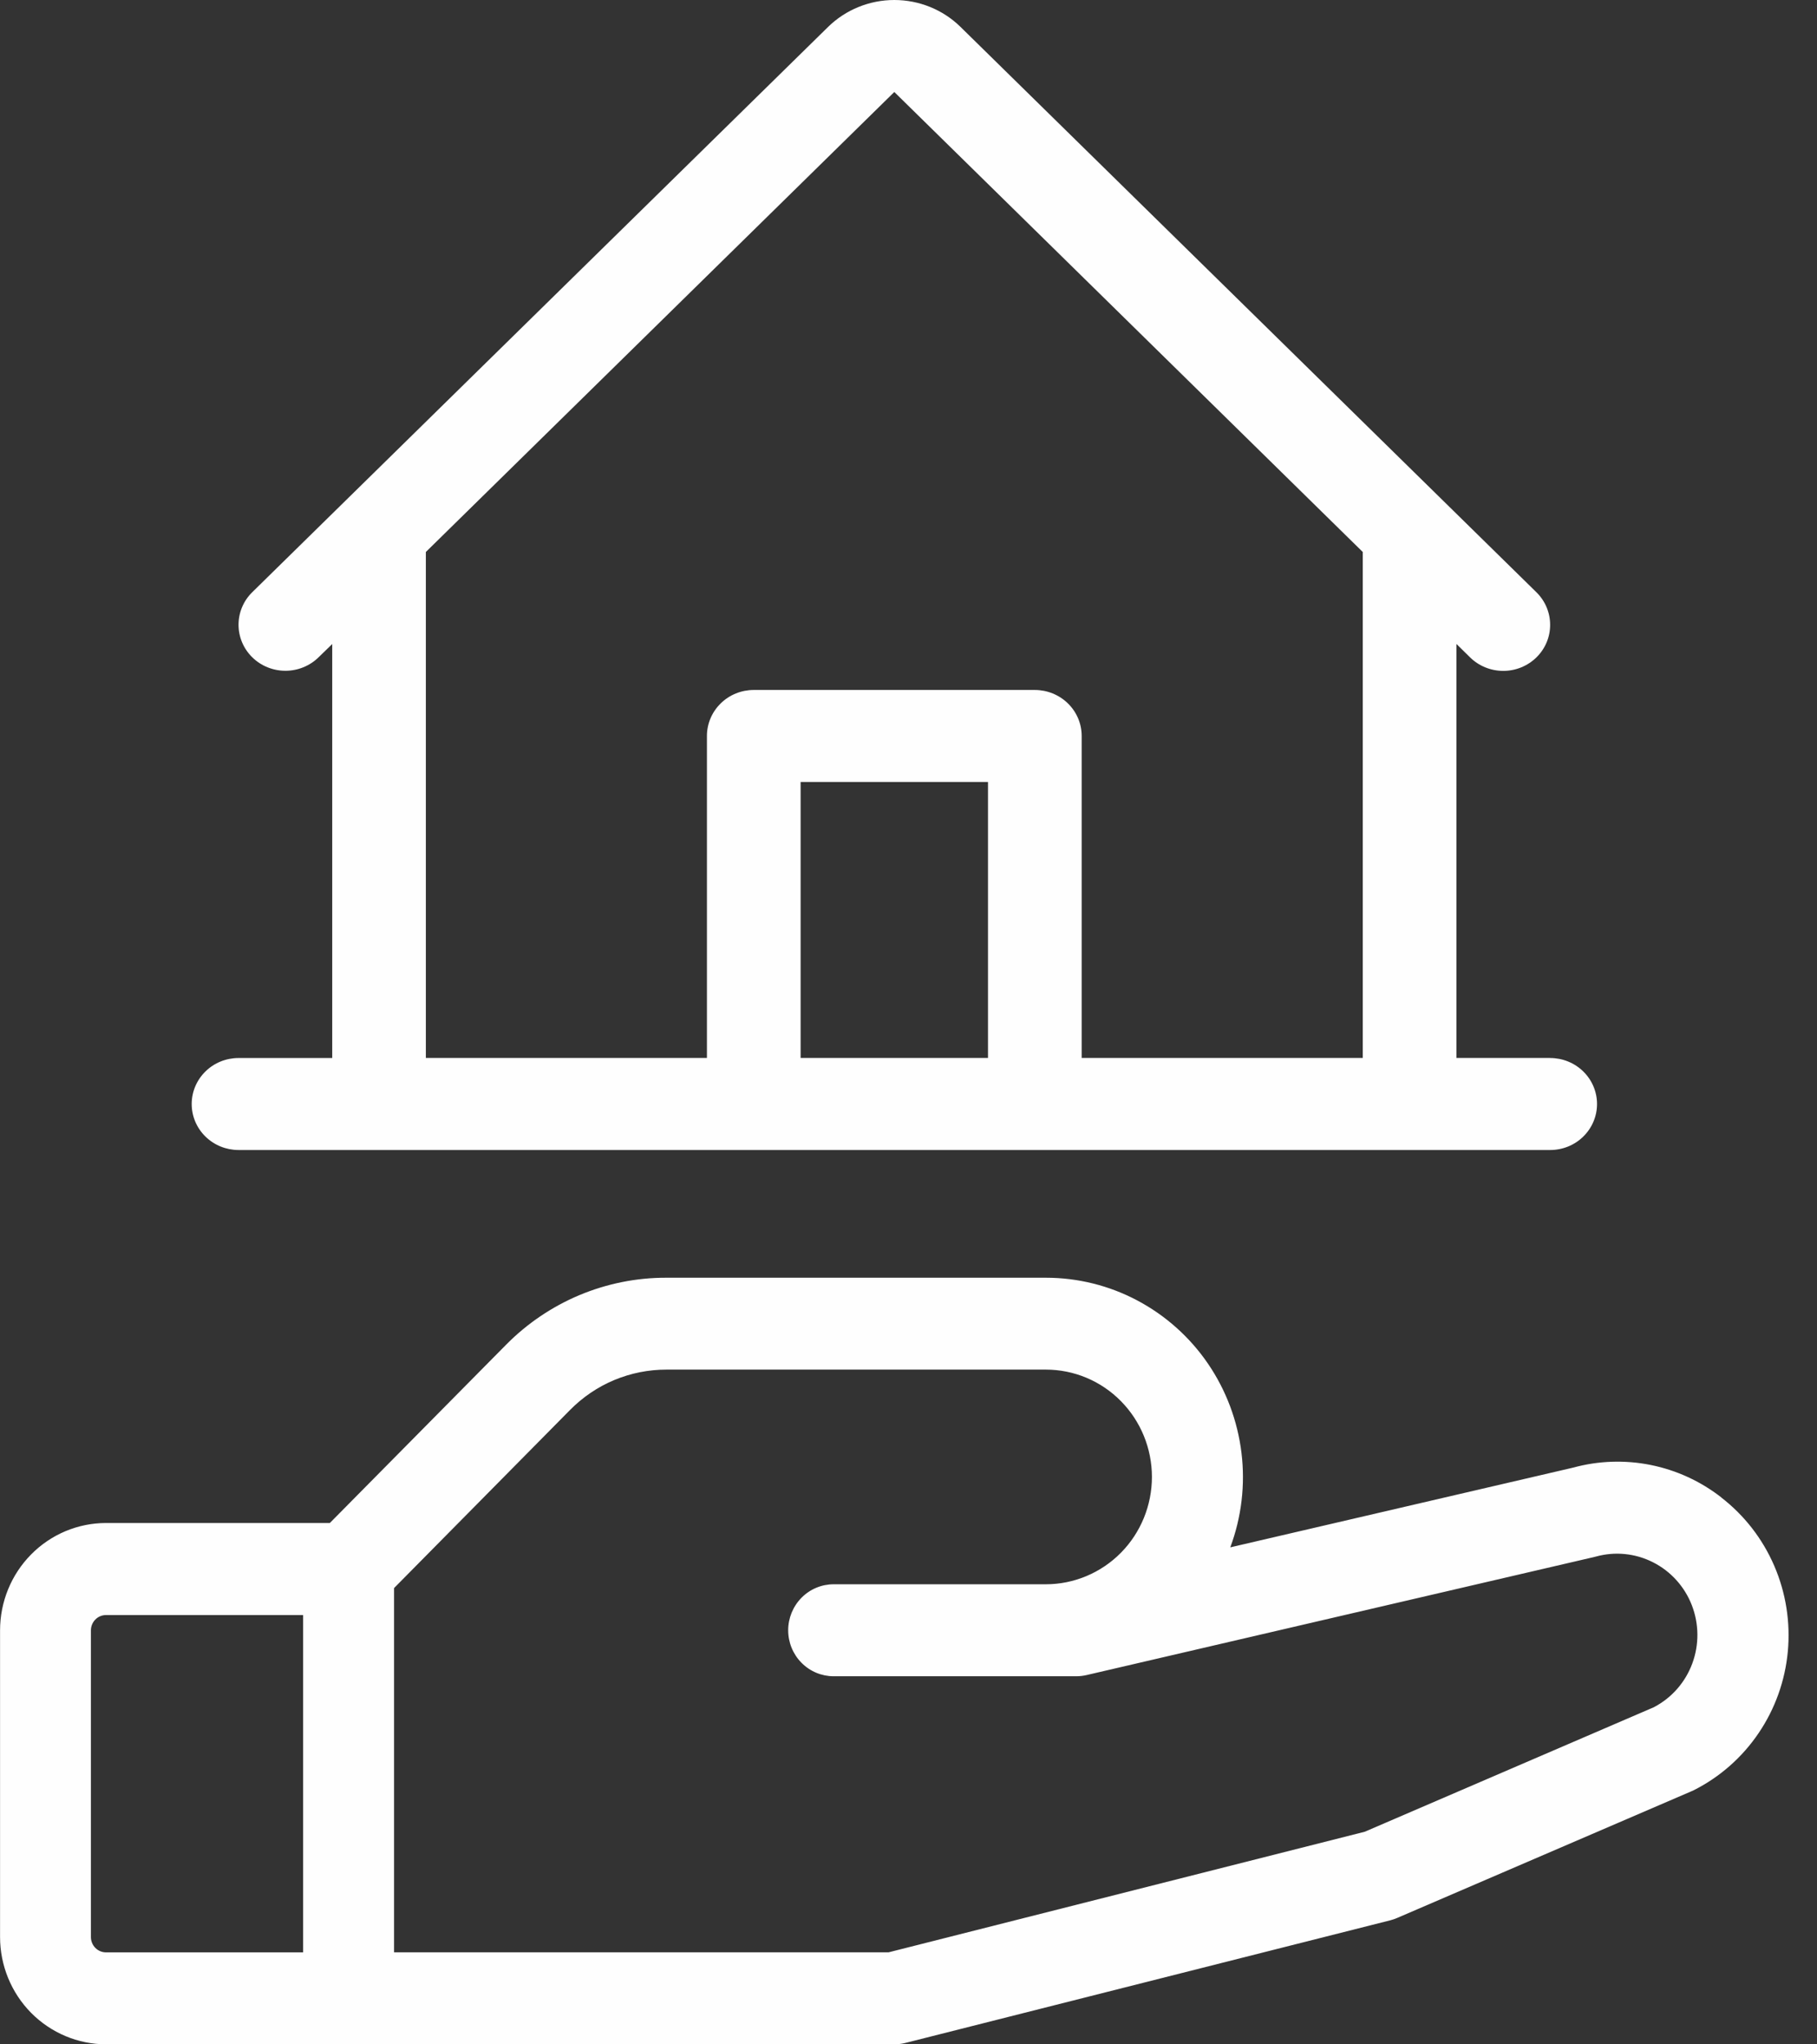 <?xml version="1.0" encoding="UTF-8"?> <svg xmlns="http://www.w3.org/2000/svg" fill="none" height="36" viewBox="0 0 32 36" width="32"><rect x="0" y="0" width="32" height="36" fill="#333333" stroke="none"/><g fill="#fefefe"><path d="m27.3 18.63h-1.65v-7.29l.241.237c.155.152.365.237.584.237s.429-.086.584-.238c.155-.152.242-.359.241-.574-0-.215-.087-.421-.242-.573l-10.142-9.955c-.309-.304-.729-.474-1.166-.474s-.857.171-1.166.474l-10.142 9.955c-.155.152-.241.358-.241.573 0.0.215.087.421.242.573.155.152.365.237.584.237.219-0.0.429-.086.583-.237l.241-.234v7.29h-1.65c-.219 0-.429.085-.583.237-.155.152-.242.358-.242.573s.087.421.242.573c.155.152.365.237.583.237h23.1c.219 0 .429-.085.583-.237.155-.152.242-.358.242-.573s-.087-.421-.242-.573c-.155-.152-.365-.237-.583-.237zm-19.8-8.91 8.25-8.1 8.25 8.1v8.91h-4.95v-5.67c0-.215-.087-.421-.242-.573-.155-.152-.365-.237-.583-.237h-4.95c-.219 0-.429.085-.583.237-.155.152-.242.358-.242.573v5.67h-4.95zm9.9 8.91h-3.3v-4.86h3.3z"></path><path d="m30.314 26.368c-.366-.285-.791-.48-1.244-.571-.453-.091-.92-.075-1.365.047l-6.038 1.404c.198-.531.266-1.103.197-1.666-.069-.564-.271-1.102-.59-1.569s-.746-.848-1.243-1.112-1.05-.401-1.611-.401h-6.682c-.526-.002-1.047.103-1.533.306-.486.204-.927.503-1.298.88l-3.098 3.133h-3.94c-.496 0-.971.199-1.321.554-.35.354-.547.835-.547 1.336v5.4c0 .501.197.982.547 1.336.35.354.826.554 1.321.554h13.881c.066 0 .131-.008.195-.024l8.542-2.16c.04-.011.08-.024.119-.041l5.181-2.23.044-.02c.458-.231.851-.577 1.14-1.004.29-.427.467-.922.515-1.437.048-.516-.034-1.035-.239-1.51-.205-.475-.526-.889-.933-1.203zm-28.713 7.742v-5.4c0-.072.028-.14.078-.191s.118-.079.189-.079h3.47v5.94h-3.47c-.071 0-.139-.028-.189-.079-.05-.051-.078-.119-.078-.191zm27.533-4.05-5.099 2.196-8.385 2.123h-8.71v-6.414l3.098-3.135c.223-.226.487-.406.779-.528.292-.122.604-.184.92-.184h6.682c.496 0 .971.199 1.321.554.35.354.547.835.547 1.336 0 .501-.197.982-.547 1.336-.35.354-.826.554-1.321.554h-3.737c-.212 0-.416.085-.566.237-.15.152-.235.358-.235.573s.084.421.235.573c.15.152.354.237.566.237h4.271c.06 0.0.12-.007.179-.02l8.943-2.08.032-.008c.337-.093.695-.057 1.007.102.312.158.555.428.682.756.127.329.13.693.008 1.024-.122.331-.361.604-.67.767z"></path></g></svg> 